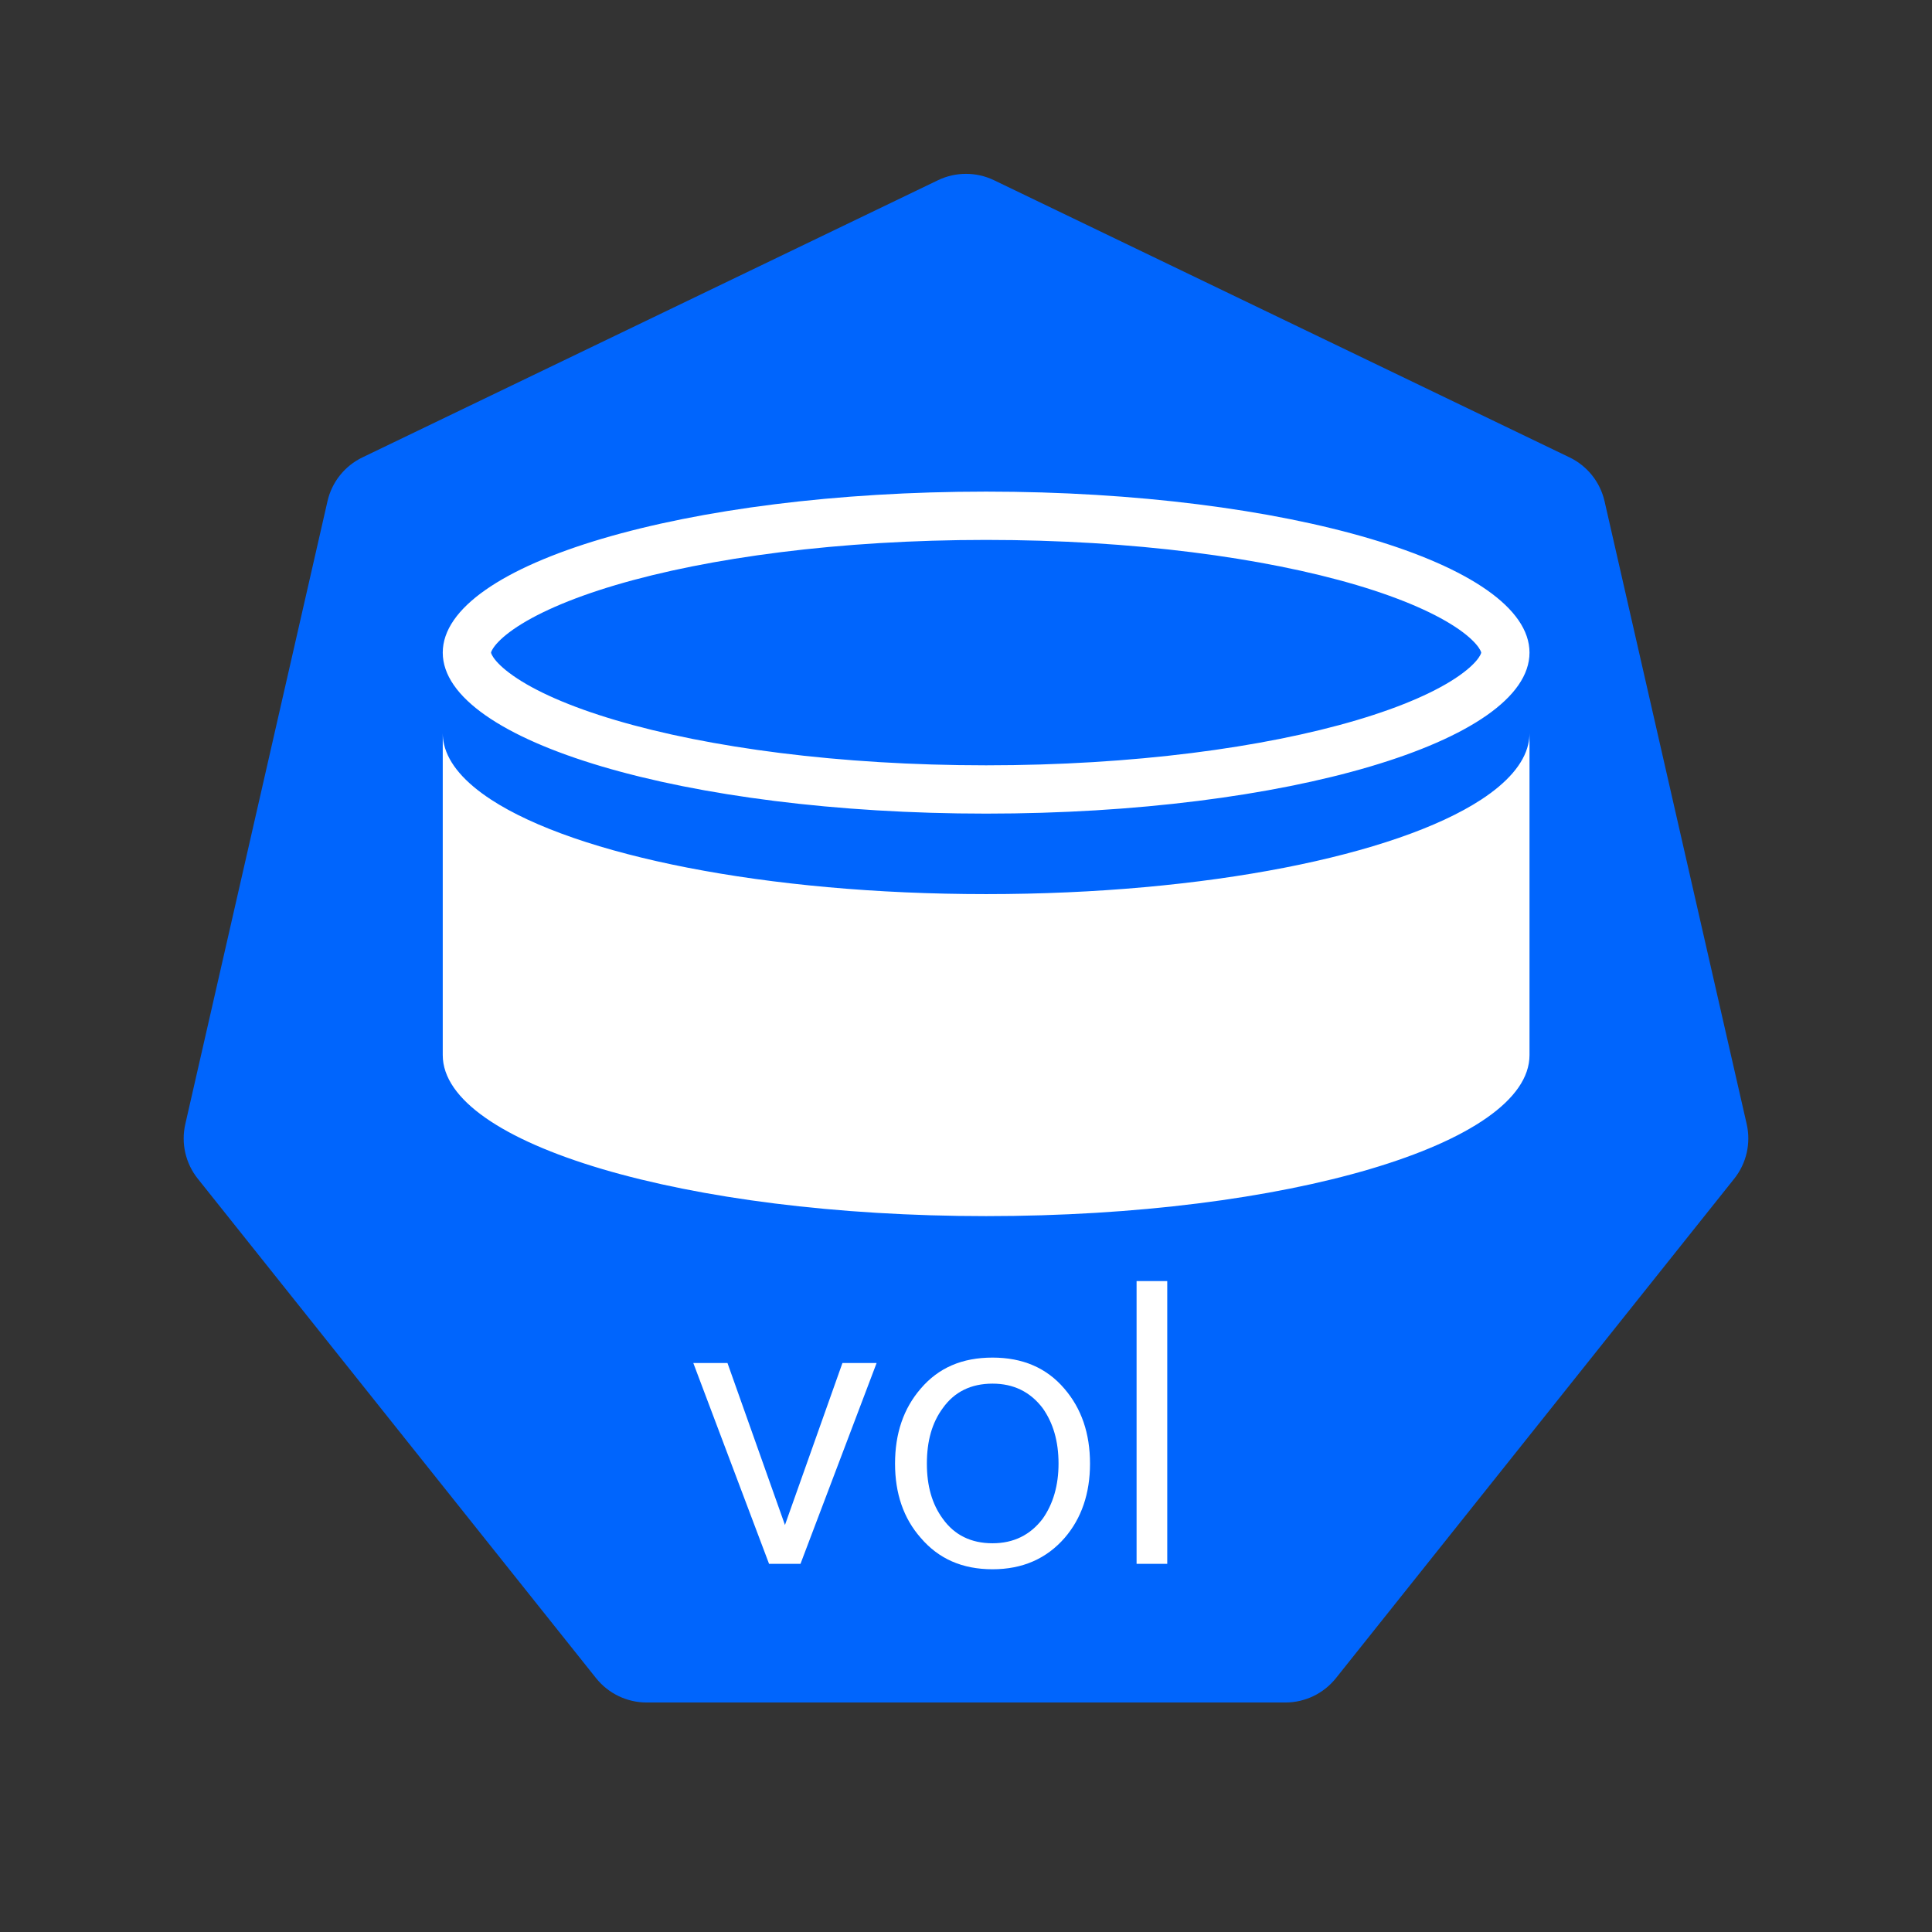 <svg width="48" height="48" viewBox="0 0 48 48" fill="none" xmlns="http://www.w3.org/2000/svg">
<rect x="0" y="0" width="48" height="48" fill="#333333" stroke="none"/>
<path d="M23.303 4.478C23.744 4.266 24.256 4.266 24.697 4.478L38.996 11.364C39.436 11.576 39.756 11.977 39.865 12.454L43.396 27.927C43.505 28.403 43.391 28.903 43.086 29.285L33.191 41.693C32.886 42.075 32.424 42.298 31.936 42.298H16.065C15.576 42.298 15.114 42.075 14.809 41.693L4.914 29.285C4.609 28.903 4.495 28.403 4.604 27.927L8.136 12.454C8.244 11.977 8.564 11.576 9.004 11.364L23.303 4.478Z" fill="#0065FD"/>
<path fillRule="evenodd" clipRule="evenodd" d="M38 26.214H36.8C36.8 26.215 36.8 26.215 36.8 26.218C36.799 26.22 36.798 26.226 36.795 26.234C36.789 26.252 36.774 26.287 36.738 26.339C36.663 26.448 36.515 26.603 36.251 26.788C35.717 27.163 34.865 27.549 33.706 27.892C31.401 28.575 28.147 29.014 24.5 29.014C20.853 29.014 17.599 28.575 15.294 27.892C14.134 27.549 13.283 27.163 12.749 26.788C12.485 26.603 12.337 26.448 12.262 26.339C12.226 26.287 12.211 26.252 12.205 26.234C12.202 26.226 12.201 26.22 12.2 26.218C12.2 26.215 12.2 26.215 12.2 26.214V21.252C12.896 21.615 13.716 21.928 14.613 22.193C17.194 22.958 20.689 23.414 24.5 23.414C28.311 23.414 31.806 22.958 34.388 22.193C35.284 21.928 36.104 21.615 36.8 21.252V26.214C36.8 26.214 36.8 26.214 38 26.214ZM36.8 19.866C37.447 19.443 37.853 18.982 37.967 18.497C37.989 18.403 38 18.309 38 18.214V26.214C38 28.424 31.957 30.214 24.5 30.214C17.043 30.214 11 28.424 11 26.214V18.214C11 18.309 11.011 18.403 11.033 18.497C11.147 18.982 11.553 19.443 12.2 19.866C14.321 21.251 19.03 22.214 24.5 22.214C29.97 22.214 34.679 21.251 36.8 19.866ZM36.8 16.218C36.8 16.215 36.8 16.215 36.8 16.214C36.8 16.214 36.8 16.213 36.8 16.211C36.799 16.208 36.798 16.203 36.795 16.194C36.789 16.177 36.774 16.142 36.738 16.09C36.663 15.981 36.515 15.825 36.251 15.64C35.717 15.266 34.865 14.88 33.706 14.536C31.401 13.854 28.147 13.414 24.5 13.414C20.853 13.414 17.599 13.854 15.294 14.536C14.134 14.88 13.283 15.266 12.749 15.64C12.485 15.825 12.337 15.981 12.262 16.09C12.226 16.142 12.211 16.177 12.205 16.194C12.202 16.203 12.201 16.208 12.2 16.211C12.2 16.213 12.2 16.214 12.2 16.214C12.2 16.215 12.2 16.215 12.2 16.218C12.201 16.22 12.202 16.226 12.205 16.234C12.211 16.252 12.226 16.287 12.262 16.339C12.337 16.448 12.485 16.603 12.749 16.788C13.283 17.163 14.134 17.549 15.294 17.892C17.599 18.575 20.853 19.014 24.5 19.014C28.147 19.014 31.401 18.575 33.706 17.892C34.865 17.549 35.717 17.163 36.251 16.788C36.515 16.603 36.663 16.448 36.738 16.339C36.774 16.287 36.789 16.252 36.795 16.234C36.798 16.226 36.799 16.22 36.8 16.218ZM38 16.214C38 18.424 31.957 20.214 24.5 20.214C17.043 20.214 11 18.424 11 16.214C11 14.005 17.043 12.214 24.5 12.214C31.957 12.214 38 14.005 38 16.214Z" fill="white"/>
<path d="M28.238 31.828H29V38.853H28.238V31.828Z" fill="white"/>
<path d="M24.659 33.729C25.402 33.729 26 33.98 26.444 34.501C26.868 34.993 27.081 35.611 27.081 36.364C27.081 37.106 26.868 37.724 26.453 38.206C26 38.727 25.402 38.988 24.659 38.988C23.906 38.988 23.318 38.727 22.874 38.206C22.449 37.724 22.237 37.106 22.237 36.364C22.237 35.611 22.449 34.993 22.874 34.501C23.318 33.98 23.906 33.729 24.659 33.729ZM24.659 34.376C24.128 34.376 23.713 34.578 23.424 34.984C23.154 35.35 23.028 35.804 23.028 36.364C23.028 36.913 23.154 37.367 23.424 37.734C23.713 38.139 24.128 38.342 24.659 38.342C25.18 38.342 25.595 38.139 25.904 37.734C26.164 37.367 26.299 36.904 26.299 36.364C26.299 35.804 26.164 35.35 25.904 34.984C25.595 34.578 25.18 34.376 24.659 34.376Z" fill="white"/>
<path d="M17.225 33.864H18.074L19.502 37.888L20.93 33.864H21.779L19.888 38.853H19.107L17.225 33.864Z" fill="white"/>
</svg>
